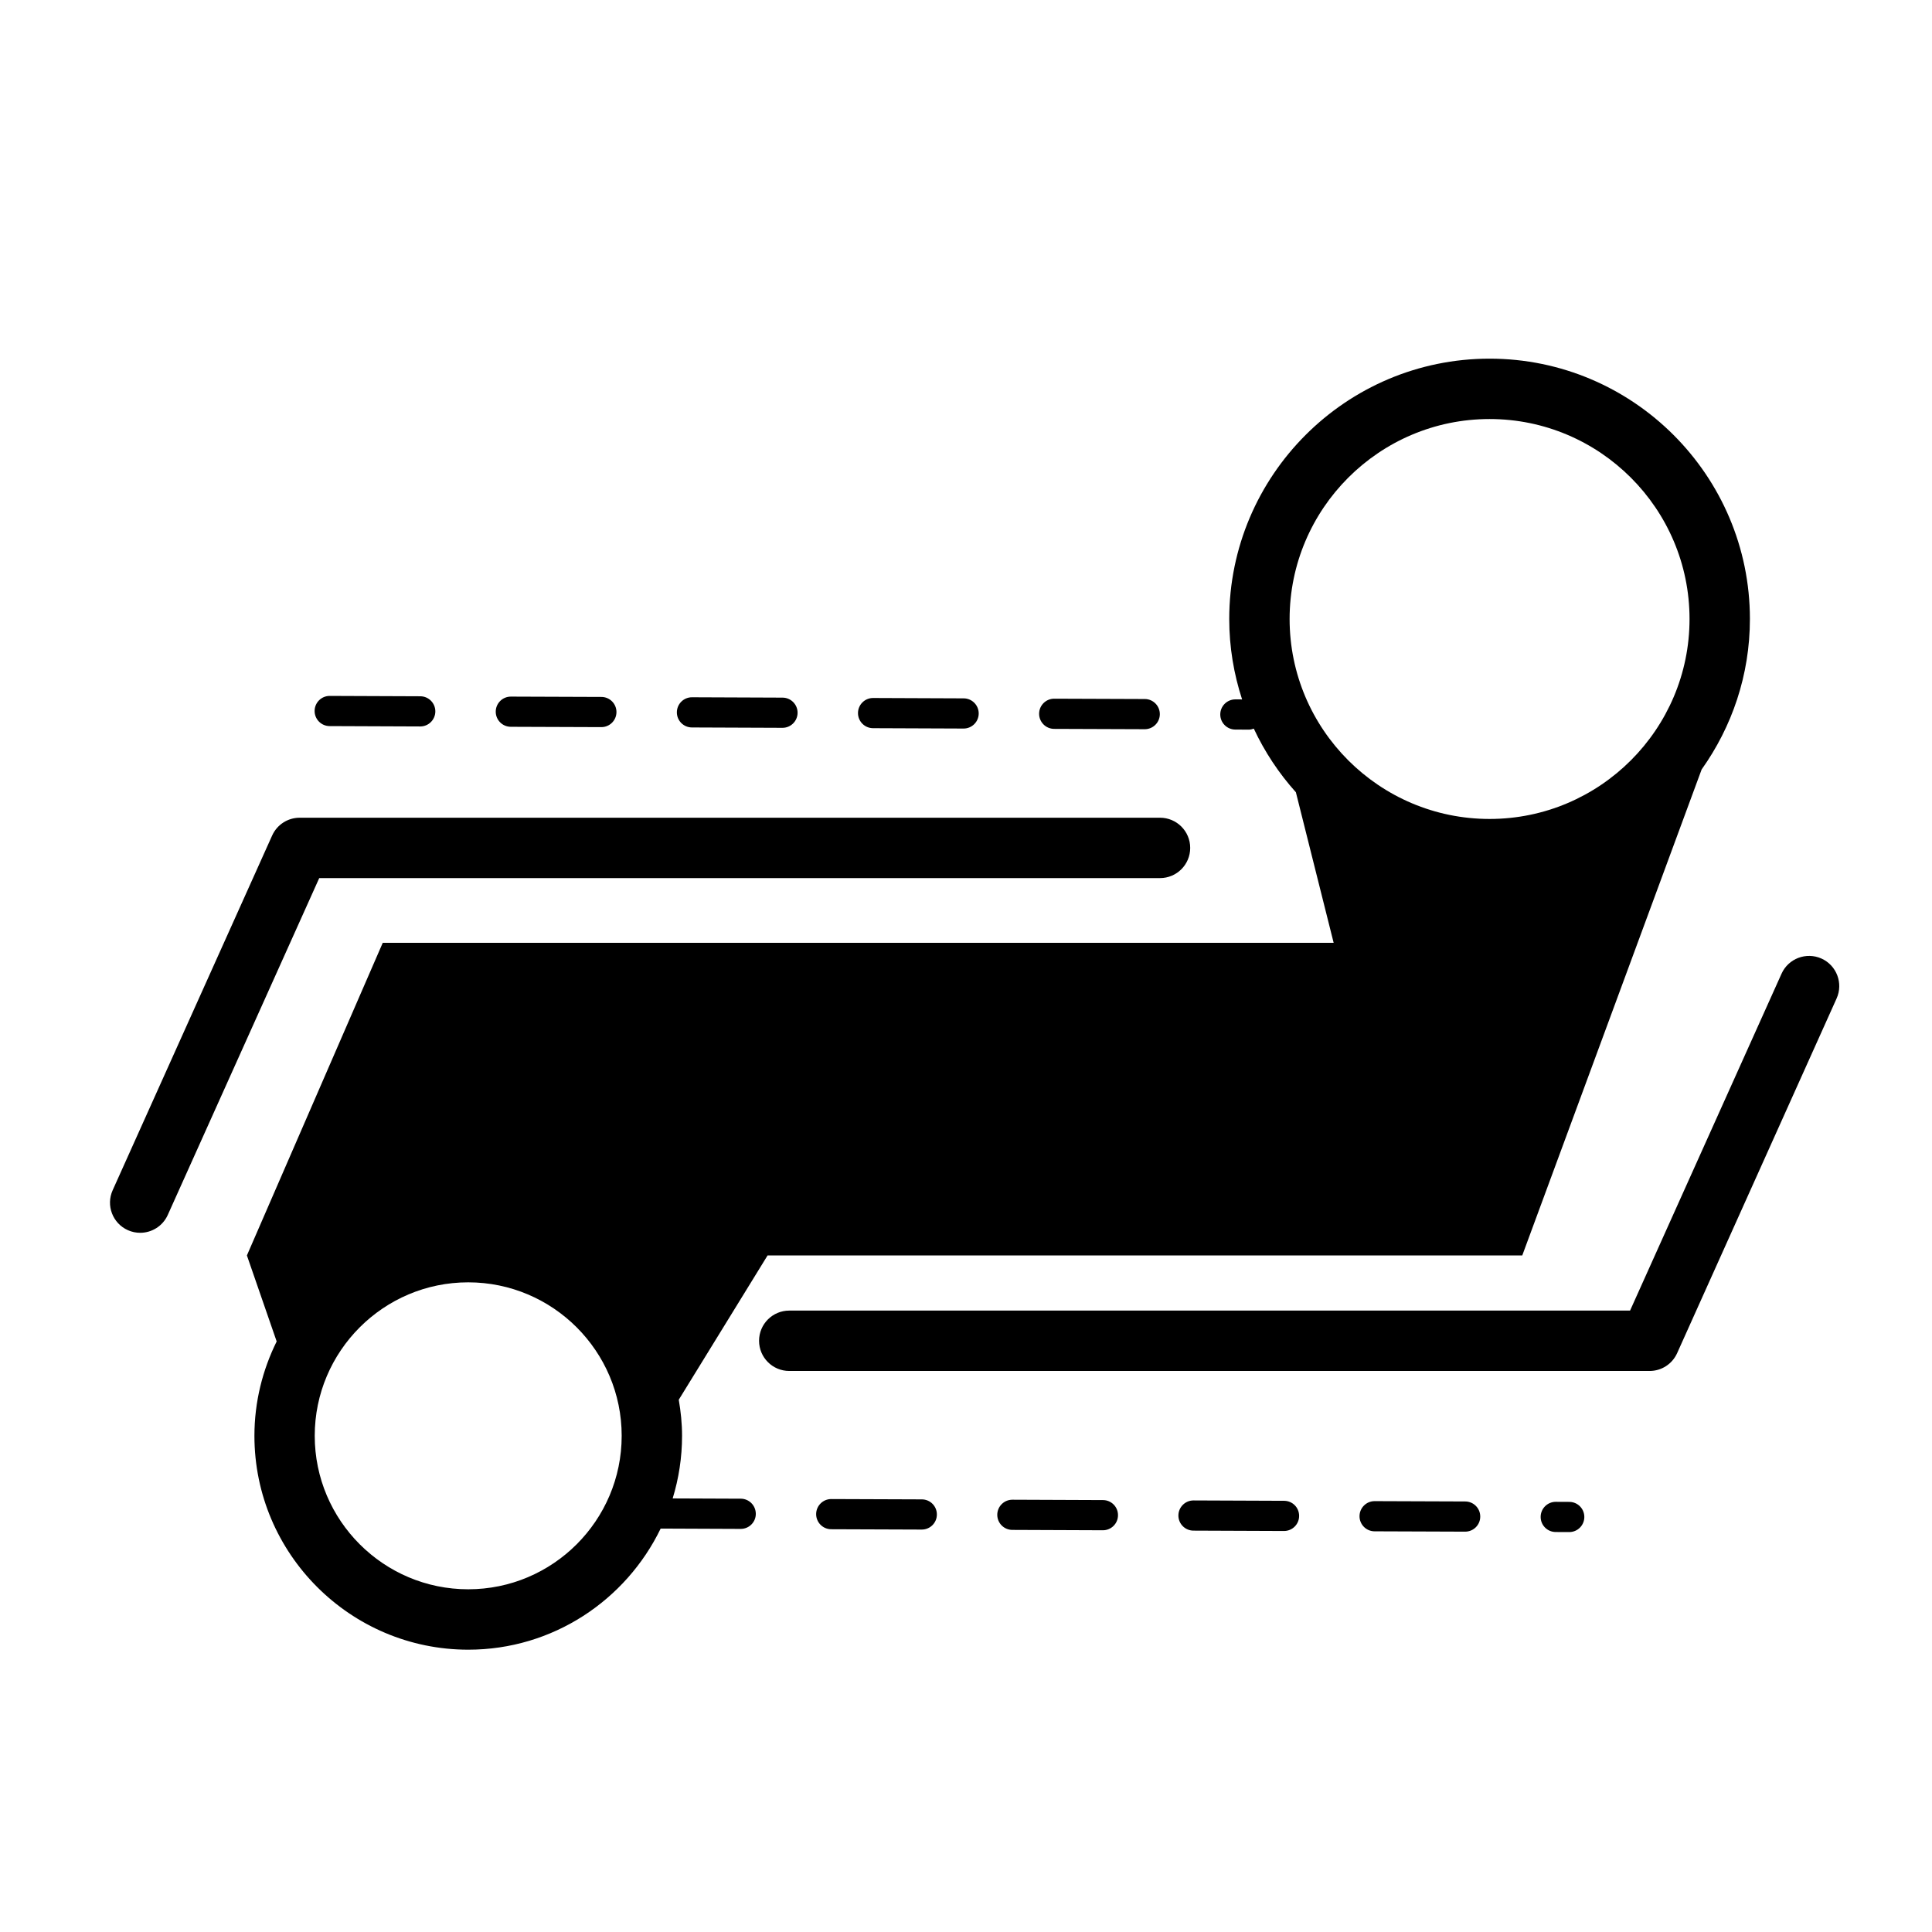 <?xml version="1.0" encoding="iso-8859-1"?>
<!-- Generator: Adobe Illustrator 17.0.2, SVG Export Plug-In . SVG Version: 6.00 Build 0)  -->
<!DOCTYPE svg PUBLIC "-//W3C//DTD SVG 1.1//EN" "http://www.w3.org/Graphics/SVG/1.1/DTD/svg11.dtd">
<svg version="1.1" id="Capa_1" xmlns="http://www.w3.org/2000/svg" xmlns:xlink="http://www.w3.org/1999/xlink" x="0px" y="0px"
	 width="64px" height="64px" viewBox="0 0 64 64" style="enable-background:new 0 0 64 64;" xml:space="preserve">
<g>
	<path d="M38.427,29.088c0.552,0,1-0.447,1-1c0-0.553-0.448-1-1-1h-28.5c-0.393,0-0.75,0.23-0.912,0.59l-5.283,11.75
		c-0.227,0.504-0.001,1.096,0.502,1.322c0.133,0.06,0.272,0.088,0.41,0.088c0.381,0,0.746-0.22,0.913-0.59l5.018-11.16H38.427z"/>
	<path d="M60.338,31.753c-0.504-0.225-1.096-0.001-1.322,0.502l-5.018,11.16H26.145c-0.552,0-1,0.447-1,1c0,0.553,0.448,1,1,1h28.5
		c0.394,0,0.75-0.23,0.912-0.59l5.283-11.75C61.066,32.571,60.841,31.979,60.338,31.753z"/>
	<path d="M25.919,24.11c0,0,0.002,0,0.002,0c0.275,0,0.499-0.223,0.5-0.498c0.001-0.276-0.222-0.501-0.498-0.502l-3-0.012
		c0,0-0.001,0-0.001,0c-0.276,0-0.499,0.223-0.5,0.498c-0.001,0.276,0.222,0.501,0.498,0.502L25.919,24.11z"/>
	<path d="M13.919,24.065c0,0,0.002,0,0.002,0c0.275,0,0.499-0.223,0.5-0.498c0.001-0.276-0.222-0.501-0.498-0.502l-3-0.012
		c0,0-0.001,0-0.001,0c-0.276,0-0.499,0.223-0.5,0.498c-0.001,0.276,0.222,0.501,0.498,0.502L13.919,24.065z"/>
	<path d="M37.919,24.156c0.001,0,0.002,0,0.002,0c0.275,0,0.499-0.223,0.5-0.498c0.001-0.276-0.222-0.501-0.498-0.502l-3-0.011
		c-0.001,0-0.001,0-0.001,0c-0.276,0-0.499,0.223-0.5,0.498c-0.001,0.276,0.222,0.501,0.498,0.502L37.919,24.156z"/>
	<path d="M31.919,24.134c0,0,0.002,0,0.002,0c0.275,0,0.499-0.223,0.5-0.498c0.001-0.276-0.222-0.501-0.498-0.502l-3-0.012
		c0,0-0.001,0-0.001,0c-0.276,0-0.499,0.223-0.5,0.498c-0.001,0.276,0.222,0.501,0.498,0.502L31.919,24.134z"/>
	<path d="M19.919,24.087c0.001,0,0.002,0,0.002,0c0.275,0,0.499-0.223,0.5-0.498c0.001-0.276-0.222-0.501-0.498-0.502l-3-0.011
		c-0.001,0-0.001,0-0.001,0c-0.276,0-0.499,0.223-0.5,0.498c-0.001,0.276,0.222,0.501,0.498,0.502L19.919,24.087z"/>
	<path d="M48.538,49.738l-3-0.011c-0.001,0-0.001,0-0.002,0c-0.275,0-0.499,0.223-0.5,0.498c-0.001,0.276,0.222,0.501,0.498,0.502
		l3,0.011c0.001,0,0.001,0,0.001,0c0.276,0,0.5-0.223,0.5-0.498C49.037,49.964,48.814,49.739,48.538,49.738z"/>
	<path d="M36.538,49.692l-3-0.012c0,0-0.001,0-0.002,0c-0.275,0-0.499,0.223-0.5,0.498c-0.001,0.276,0.222,0.501,0.498,0.502
		l3,0.012c0,0,0.001,0,0.001,0c0.276,0,0.5-0.223,0.5-0.498C37.037,49.918,36.815,49.693,36.538,49.692z"/>
	<path d="M51.985,49.752l-0.447-0.002c0,0-0.001,0-0.002,0c-0.275,0-0.499,0.223-0.5,0.498c-0.001,0.276,0.222,0.501,0.498,0.502
		l0.447,0.002c0,0,0.002,0,0.002,0c0.275,0,0.499-0.223,0.5-0.498C52.484,49.977,52.262,49.753,51.985,49.752z"/>
	<path d="M24.538,49.646l-2.255-0.009c0.201-0.656,0.311-1.353,0.311-2.074c0-0.408-0.042-0.806-0.109-1.195l2.942-4.78h25
		l5.942-16.099c1.003-1.409,1.599-3.127,1.599-4.984c0-4.755-3.869-8.624-8.624-8.624c-4.755,0-8.624,3.869-8.624,8.624
		c0,0.93,0.152,1.824,0.426,2.664l-0.222-0.001c0,0-0.001,0-0.001,0c-0.276,0-0.499,0.223-0.5,0.498
		c-0.001,0.276,0.222,0.501,0.498,0.502l0.447,0.002c0,0,0.002,0,0.002,0c0.058,0,0.112-0.015,0.164-0.033
		c0.361,0.773,0.832,1.481,1.394,2.108l1.251,4.987h-31.5l-4.5,10.356l0.986,2.849c-0.467,0.944-0.737,2.004-0.737,3.127
		c0,3.906,3.178,7.084,7.084,7.084c2.804,0,5.226-1.642,6.373-4.012l2.651,0.011c0,0,0.001,0,0.001,0c0.276,0,0.5-0.223,0.5-0.498
		C25.037,49.872,24.815,49.647,24.538,49.646z M42.72,20.505c0-3.652,2.972-6.624,6.624-6.624c3.652,0,6.624,2.972,6.624,6.624
		c0,3.652-2.972,6.624-6.624,6.624C45.691,27.129,42.72,24.157,42.72,20.505z M15.51,52.647c-2.803,0-5.084-2.28-5.084-5.084
		s2.281-5.084,5.084-5.084c2.803,0,5.084,2.28,5.084,5.084S18.313,52.647,15.51,52.647z"/>
	<path d="M30.538,49.669l-3-0.011c-0.001,0-0.001,0-0.002,0c-0.275,0-0.499,0.223-0.5,0.498c-0.001,0.276,0.222,0.501,0.498,0.502
		l3,0.011c0.001,0,0.001,0,0.001,0c0.276,0,0.5-0.223,0.5-0.498C31.037,49.894,30.814,49.67,30.538,49.669z"/>
	<path d="M42.538,49.716l-3-0.012c0,0-0.001,0-0.002,0c-0.275,0-0.499,0.223-0.5,0.498c-0.001,0.276,0.222,0.501,0.498,0.502
		l3,0.012c0,0,0.001,0,0.001,0c0.276,0,0.5-0.223,0.5-0.498C43.037,49.941,42.815,49.717,42.538,49.716z"/>
</g>
</svg>
